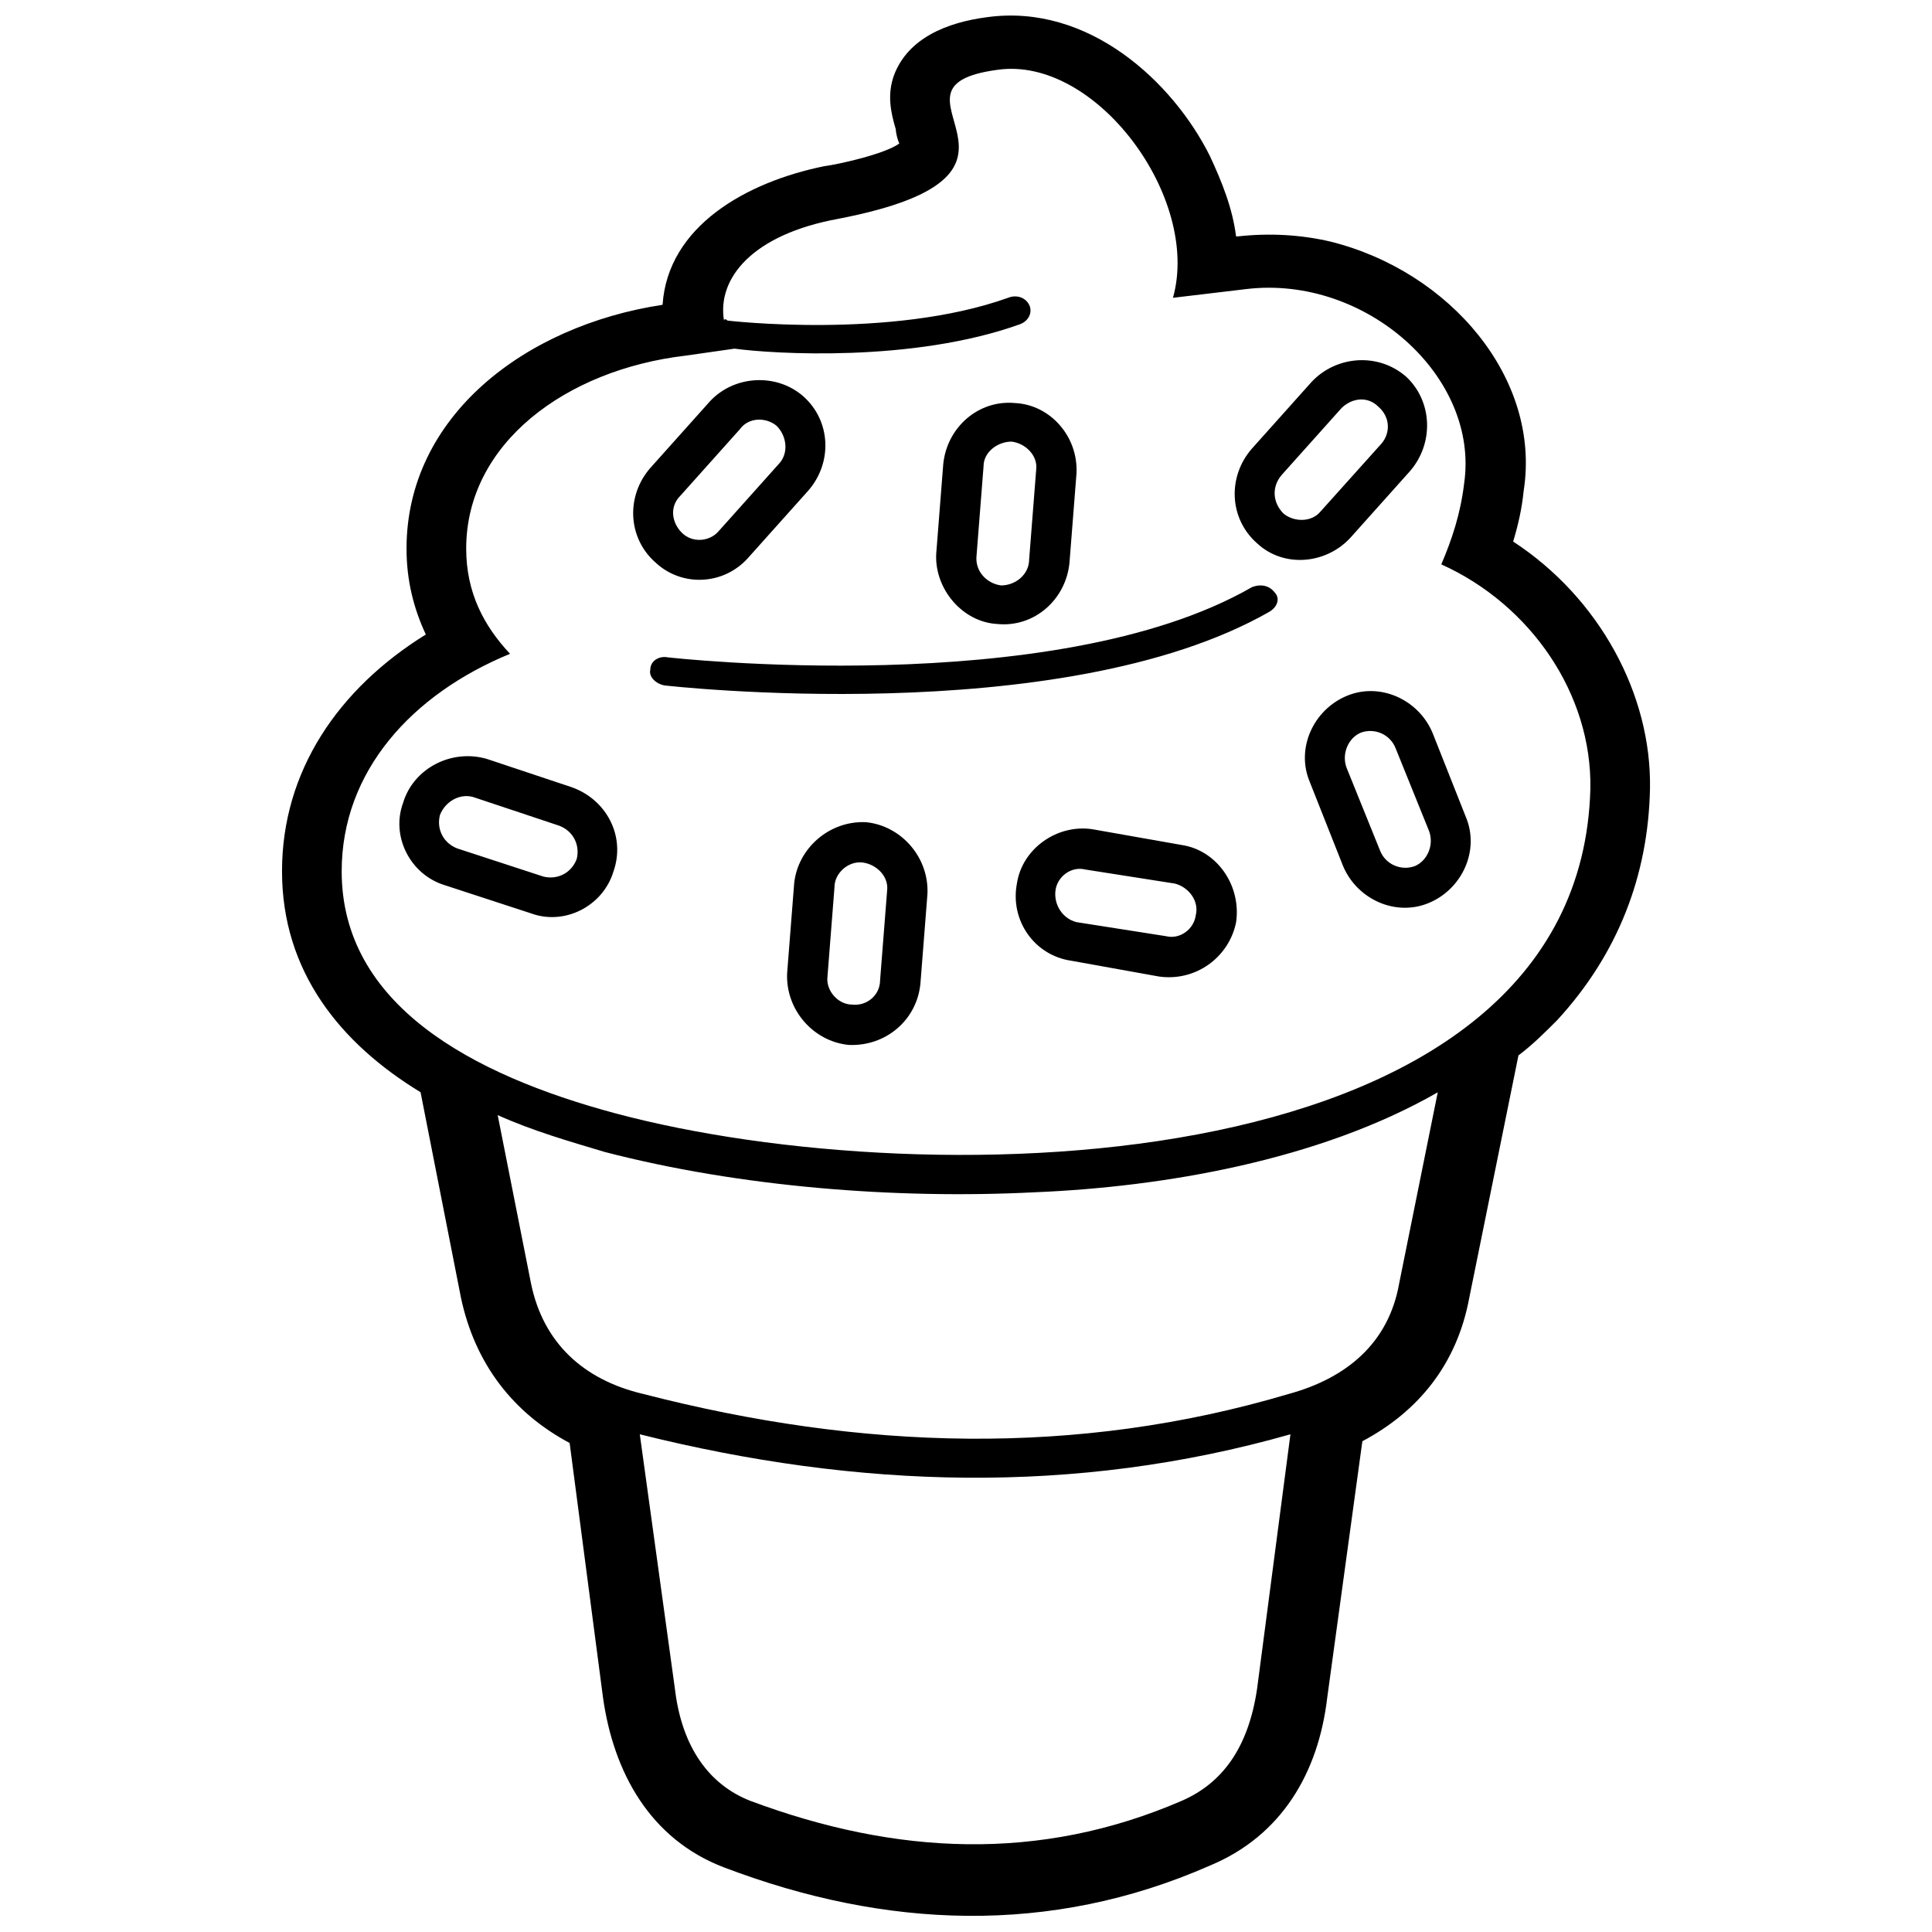 <?xml version="1.0" encoding="UTF-8"?>
<!-- Uploaded to: ICON Repo, www.iconrepo.com, Generator: ICON Repo Mixer Tools -->
<svg width="800px" height="800px" version="1.1" viewBox="144 144 512 512" xmlns="http://www.w3.org/2000/svg">
 <defs>
  <clipPath id="a">
   <path d="m218 148.09h364v503.81h-364z"/>
  </clipPath>
 </defs>
 <g clip-path="url(#a)">
  <path d="m545.01 287.52c22.773 14.871 36.715 40.434 36.254 65.531-0.465 22.773-8.367 43.688-24.633 61.348-3.254 3.254-6.508 6.508-10.227 9.297l-13.012 64.137c-3.254 17.66-13.477 30.211-28.352 38.109l-9.297 67.855c-2.324 19.984-12.086 36.715-31.141 44.617-42.293 18.59-85.98 16.73-128.74 0.465-19.52-7.438-29.281-25.098-32.07-45.082l-8.832-67.391c-14.871-7.902-25.098-20.914-28.816-38.574l-10.691-54.379c-21.379-13.012-36.715-32.07-36.715-58.562 0-26.492 14.871-48.336 38.109-62.742-3.254-6.973-5.113-14.406-5.113-22.773 0-34.859 31.141-59.027 67.855-64.602 1.395-20.914 22.309-32.535 42.758-36.715 3.719-0.465 16.266-3.254 19.984-6.043-0.465-0.93-0.93-2.789-0.93-3.719-1.395-4.648-2.324-9.297-0.465-14.406 3.719-9.762 13.941-13.941 24.633-15.336 26.957-3.719 49.266 17.195 59.027 36.715 3.254 6.973 6.043 13.941 6.973 21.379h0.465c8.367-0.93 16.73-0.465 24.633 1.395 31.605 7.902 55.773 36.254 51.125 65.996-0.465 4.648-1.395 8.832-2.789 13.477zm-121.3 92.488c0.465-3.719 4.184-6.508 7.902-5.578l23.703 3.719c3.719 0.93 6.508 4.648 5.578 8.367-0.465 3.719-4.184 6.508-7.902 5.578l-23.703-3.719c-3.719-0.93-6.043-4.648-5.578-8.367zm-73.898-123.16c2.789 2.789 3.254 7.438 0.465 10.227l-15.801 17.66c-2.324 2.789-6.973 3.254-9.762 0.465-2.789-2.789-3.254-6.973-0.465-9.762l15.801-17.66c2.324-3.254 6.973-3.254 9.762-0.93zm-89.234 103.18c1.395-3.719 5.578-6.043 9.297-4.648l22.309 7.438c3.719 1.395 5.578 5.113 4.648 8.832-1.395 3.719-5.113 5.578-8.832 4.648l-22.773-7.438c-3.719-1.395-5.578-5.113-4.648-8.832zm109.22 50.195c-3.719 0-6.973-3.719-6.508-7.438l1.859-23.703c0-3.719 3.719-6.973 7.438-6.508 3.719 0.465 6.973 3.719 6.508 7.438l-1.859 23.703c0 4.184-3.719 6.973-7.438 6.508zm39.504-111.08c-3.719-0.465-6.973-3.719-6.508-7.902l1.859-23.703c0-3.719 3.719-6.508 7.438-6.508 3.719 0.465 6.973 3.719 6.508 7.438l-1.859 23.703c0 4.184-3.719 6.973-7.438 6.973zm99.926-47.406c3.254 2.789 3.254 6.973 0.93 9.762l-16.266 18.125c-2.324 2.789-6.973 2.789-9.762 0.465-2.789-2.789-3.254-6.973-0.465-10.227l15.801-17.66c2.789-2.789 6.973-3.254 9.762-0.465zm-4.648 86.445c3.719-1.395 7.902 0.465 9.297 4.184l8.832 21.844c1.395 3.719-0.465 7.902-3.719 9.297-3.719 1.395-7.902-0.465-9.297-4.184l-8.832-21.844c-1.395-3.719 0.465-7.902 3.719-9.297zm21.379-44.617c23.703 10.691 39.969 34.395 39.504 59.492-2.789 104.57-175.22 108.29-258.41 85.98-38.109-10.227-72.504-28.816-72.504-64.137 0-26.492 18.59-46.941 44.617-57.633-6.973-7.438-11.621-16.266-11.621-27.887 0-27.887 26.492-47.406 58.098-51.125l13.012-1.859c10.227 1.395 47.406 3.719 75.758-6.508 2.324-0.93 3.254-3.254 2.324-5.113-0.93-1.859-3.254-2.789-5.578-1.859-31.141 11.156-74.363 6.043-74.363 6.043-0.465-0.465-0.93-0.465-0.93 0-1.859-11.156 7.438-22.773 30.211-26.957 62.742-12.086 7.438-34.859 42.293-39.504 26.027-3.719 53.914 33.93 46.477 60.422l19.52-2.324c31.605-3.719 61.812 23.238 57.633 51.59-0.93 7.902-3.254 14.871-6.043 21.379zm-112.47 84.59c1.395-9.297 10.691-15.801 19.984-14.406l23.703 4.184c9.297 1.395 15.801 10.691 14.406 20.449-1.859 9.297-10.691 15.801-20.449 14.406l-23.238-4.184c-9.762-1.395-16.266-10.691-14.406-20.449zm-56.703-129.21c7.438 6.508 7.902 17.66 1.395 25.098l-15.801 17.66c-6.508 7.438-17.66 7.902-24.633 1.395-7.438-6.508-7.902-17.66-1.395-25.098l15.801-17.66c6.508-6.973 17.66-7.438 24.633-1.395zm-105.97 107.83c2.789-9.297 13.012-14.406 22.309-11.621l22.309 7.438c9.297 3.254 14.406 13.012 11.156 22.309-2.789 9.297-13.012 14.406-21.844 11.156l-22.773-7.438c-9.297-2.789-14.406-13.012-11.156-21.844zm118.05 64.137c-9.297-0.93-16.73-9.297-16.266-19.055l1.859-23.703c0.93-9.297 9.297-16.73 19.055-16.266 9.297 0.93 16.73 9.297 16.266 19.055l-1.859 23.703c-0.93 9.762-9.297 16.73-19.055 16.266zm39.504-111.54c-9.297-0.465-16.73-9.297-16.266-18.59l1.859-23.703c0.93-9.762 9.297-17.195 19.055-16.266 9.297 0.465 16.73 8.832 16.266 18.59l-1.859 23.703c-0.93 9.762-9.297 17.195-19.055 16.266zm108.29-65.531c6.973 6.508 7.438 17.66 0.93 25.098l-15.801 17.66c-6.508 6.973-17.66 7.902-24.633 1.395-7.438-6.508-7.902-17.66-1.395-25.098l15.801-17.66c6.508-6.973 17.66-7.902 25.098-1.395zm-15.801 84.59c8.832-3.719 19.055 0.93 22.773 9.762l8.832 22.309c3.719 8.832-0.93 19.055-9.762 22.773-8.832 3.719-19.055-0.93-22.773-9.762l-8.832-22.309c-3.719-8.832 0.93-19.055 9.762-22.773zm-180.8-2.789c-2.324-0.465-4.184-2.324-3.719-4.184 0-2.324 2.324-3.719 4.648-3.254 0 0 102.25 11.621 154.77-18.59 2.324-0.93 4.648-0.465 6.043 1.395 1.395 1.395 0.93 3.719-1.395 5.113-55.309 31.605-160.34 19.52-160.34 19.52zm165.92 198.46-8.832 67.391c-2.324 15.801-9.297 25.098-19.984 29.746-37.645 16.266-75.758 14.406-114.33 0-10.691-4.184-18.125-13.941-19.984-29.746l-9.297-67.391c57.633 14.406 115.26 16.266 172.43 0zm39.039-90.629-10.227 50.66c-2.789 15.801-13.941 25.098-29.281 29.281-56.238 16.73-113.4 14.871-171.04 0-15.801-3.719-26.492-13.477-29.746-29.281l-8.832-44.617c9.297 4.184 19.055 6.973 28.352 9.762 35.789 9.297 77.152 12.547 113.87 10.691 33.93-1.395 75.293-8.367 106.9-26.492z" fill-rule="evenodd"/>
 </g>
</svg>